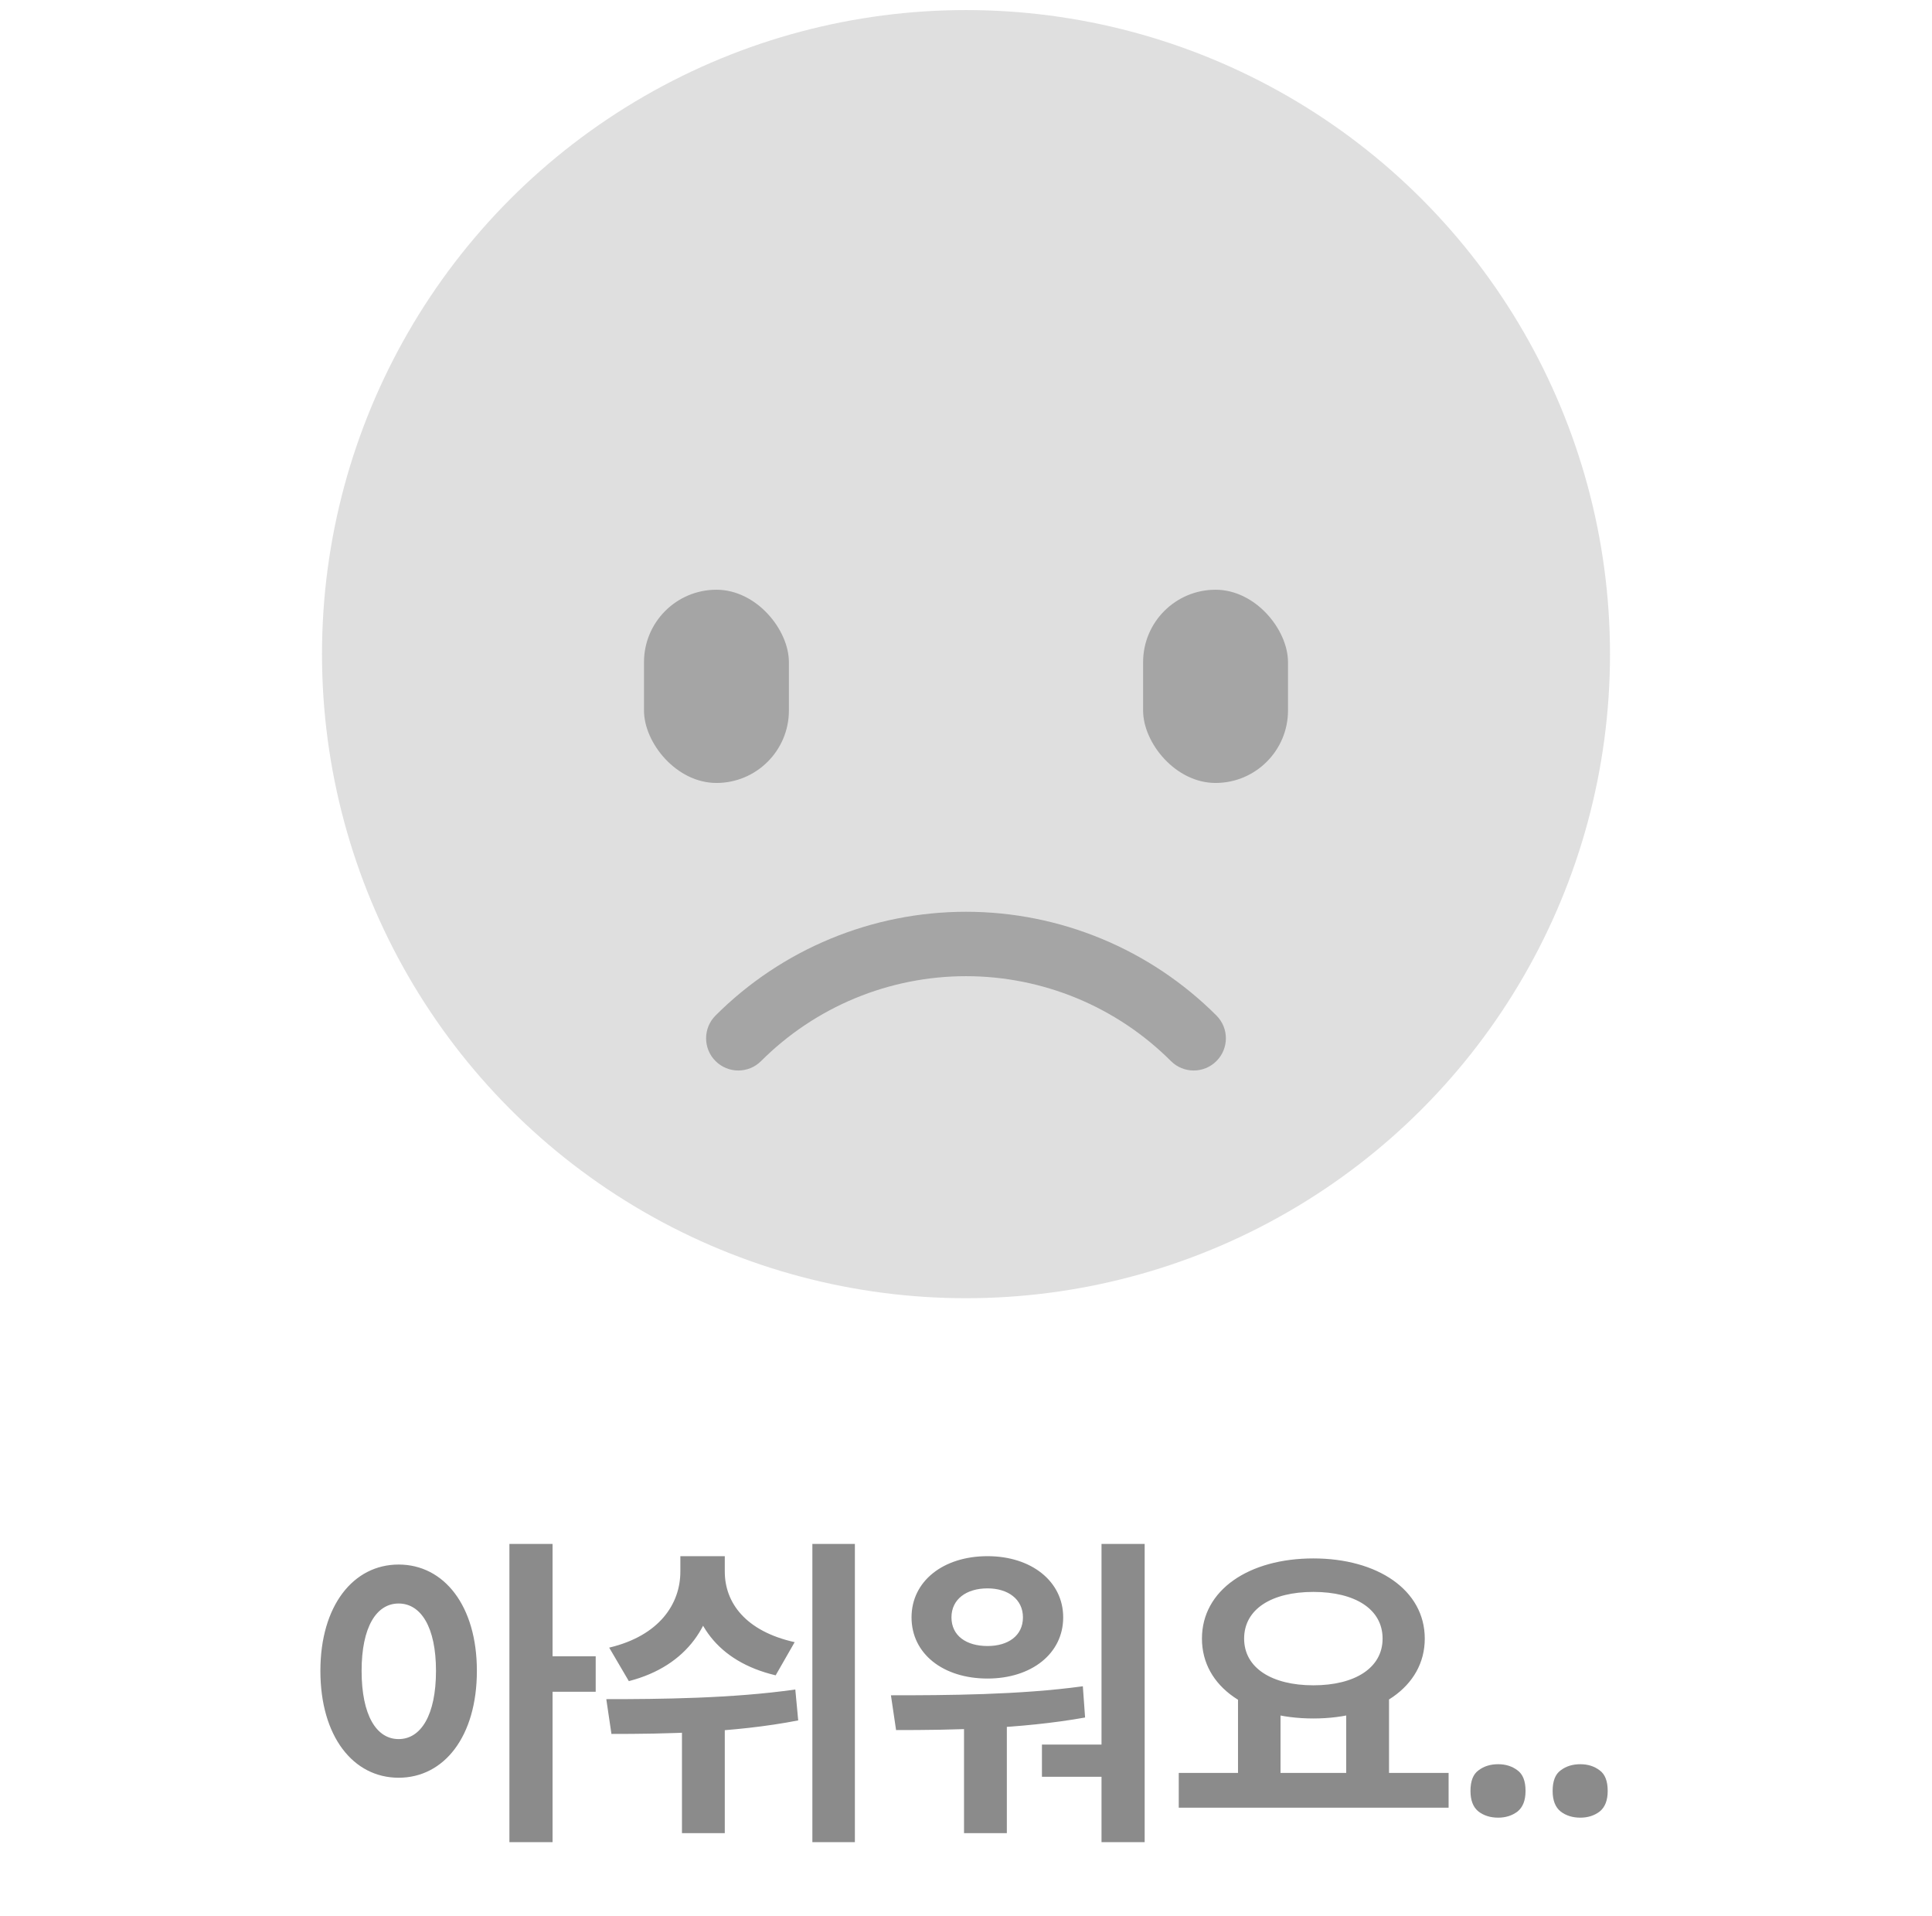 <svg width="120" height="119" viewBox="0 0 120 119" fill="none" xmlns="http://www.w3.org/2000/svg">
<circle cx="60" cy="40.625" r="40" fill="#DFDFDF"/>
<path fill-rule="evenodd" clip-rule="evenodd" d="M51.581 58.3C54.25 57.194 57.111 56.625 60 56.625C62.889 56.625 65.749 57.194 68.419 58.3C71.088 59.405 73.513 61.026 75.556 63.069C76.337 63.85 76.337 65.116 75.556 65.897C74.775 66.678 73.508 66.678 72.728 65.897C71.056 64.226 69.072 62.9 66.888 61.995C64.704 61.091 62.363 60.625 60 60.625C57.636 60.625 55.295 61.091 53.111 61.995C50.927 62.9 48.943 64.226 47.272 65.897C46.491 66.678 45.224 66.678 44.443 65.897C43.662 65.116 43.662 63.85 44.443 63.069C46.486 61.026 48.911 59.405 51.581 58.3Z" fill="#A5A5A5"/>
<rect x="71" y="36.625" width="9" height="12" rx="4.5" fill="#A5A5A5"/>
<rect x="40" y="36.625" width="9" height="12" rx="4.5" fill="#A5A5A5"/>
<path d="M24.76 97.165C27.58 97.165 29.62 99.725 29.62 103.765C29.62 107.845 27.58 110.405 24.76 110.405C21.94 110.405 19.9 107.845 19.9 103.765C19.9 99.725 21.94 97.165 24.76 97.165ZM24.76 99.585C23.38 99.585 22.46 101.045 22.46 103.765C22.46 106.525 23.38 108.005 24.76 108.005C26.14 108.005 27.08 106.525 27.08 103.765C27.08 101.045 26.14 99.585 24.76 99.585ZM31.64 95.885H34.32V114.405H31.64V95.885ZM33.72 102.865H37V105.065H33.72V102.865ZM42.258 96.645H44.438V97.605C44.438 100.785 42.718 103.465 39.058 104.405L37.838 102.325C40.958 101.585 42.258 99.605 42.258 97.605V96.645ZM42.838 96.645H45.018V97.605C45.018 99.525 46.298 101.305 49.358 101.985L48.178 104.045C44.538 103.185 42.838 100.705 42.838 97.605V96.645ZM42.358 106.305H45.018V113.845H42.358V106.305ZM50.458 95.885H53.098V114.405H50.458V95.885ZM37.978 107.685L37.658 105.525C40.938 105.525 45.498 105.485 49.398 104.925L49.578 106.845C45.578 107.625 41.218 107.685 37.978 107.685ZM59.877 106.325H62.537V113.845H59.877V106.325ZM68.417 95.885H71.097V114.405H68.417V95.885ZM55.657 107.445L55.337 105.285C58.777 105.285 63.317 105.265 67.257 104.725L67.397 106.665C63.357 107.385 59.037 107.445 55.657 107.445ZM64.717 108.345H68.957V110.345H64.717V108.345ZM61.337 96.645C64.057 96.645 66.037 98.205 66.037 100.445C66.037 102.705 64.057 104.245 61.337 104.245C58.577 104.245 56.617 102.705 56.617 100.445C56.617 98.205 58.577 96.645 61.337 96.645ZM61.337 98.645C60.017 98.645 59.097 99.325 59.097 100.445C59.097 101.585 60.017 102.225 61.337 102.225C62.617 102.225 63.537 101.585 63.537 100.445C63.537 99.325 62.617 98.645 61.337 98.645ZM76.895 105.285H79.535V110.485H76.895V105.285ZM83.615 105.285H86.275V110.485H83.615V105.285ZM73.215 110.105H89.975V112.265H73.215V110.105ZM81.575 96.785C85.555 96.785 88.495 98.745 88.495 101.765C88.495 104.785 85.555 106.725 81.575 106.725C77.575 106.725 74.655 104.785 74.655 101.765C74.655 98.745 77.575 96.785 81.575 96.785ZM81.575 98.865C78.995 98.865 77.275 99.925 77.275 101.765C77.275 103.585 78.995 104.665 81.575 104.665C84.155 104.665 85.875 103.585 85.875 101.765C85.875 99.925 84.155 98.865 81.575 98.865ZM91.334 111.225C91.334 110.612 91.5 110.185 91.834 109.945C92.167 109.692 92.574 109.565 93.054 109.565C93.52 109.565 93.92 109.692 94.254 109.945C94.587 110.185 94.754 110.612 94.754 111.225C94.754 111.812 94.587 112.238 94.254 112.505C93.92 112.758 93.52 112.885 93.054 112.885C92.574 112.885 92.167 112.758 91.834 112.505C91.5 112.238 91.334 111.812 91.334 111.225ZM96.437 111.225C96.437 110.612 96.603 110.185 96.937 109.945C97.27 109.692 97.677 109.565 98.157 109.565C98.624 109.565 99.023 109.692 99.357 109.945C99.69 110.185 99.857 110.612 99.857 111.225C99.857 111.812 99.69 112.238 99.357 112.505C99.023 112.758 98.624 112.885 98.157 112.885C97.677 112.885 97.27 112.758 96.937 112.505C96.603 112.238 96.437 111.812 96.437 111.225Z" fill="#8B8B8B"/>
</svg>
